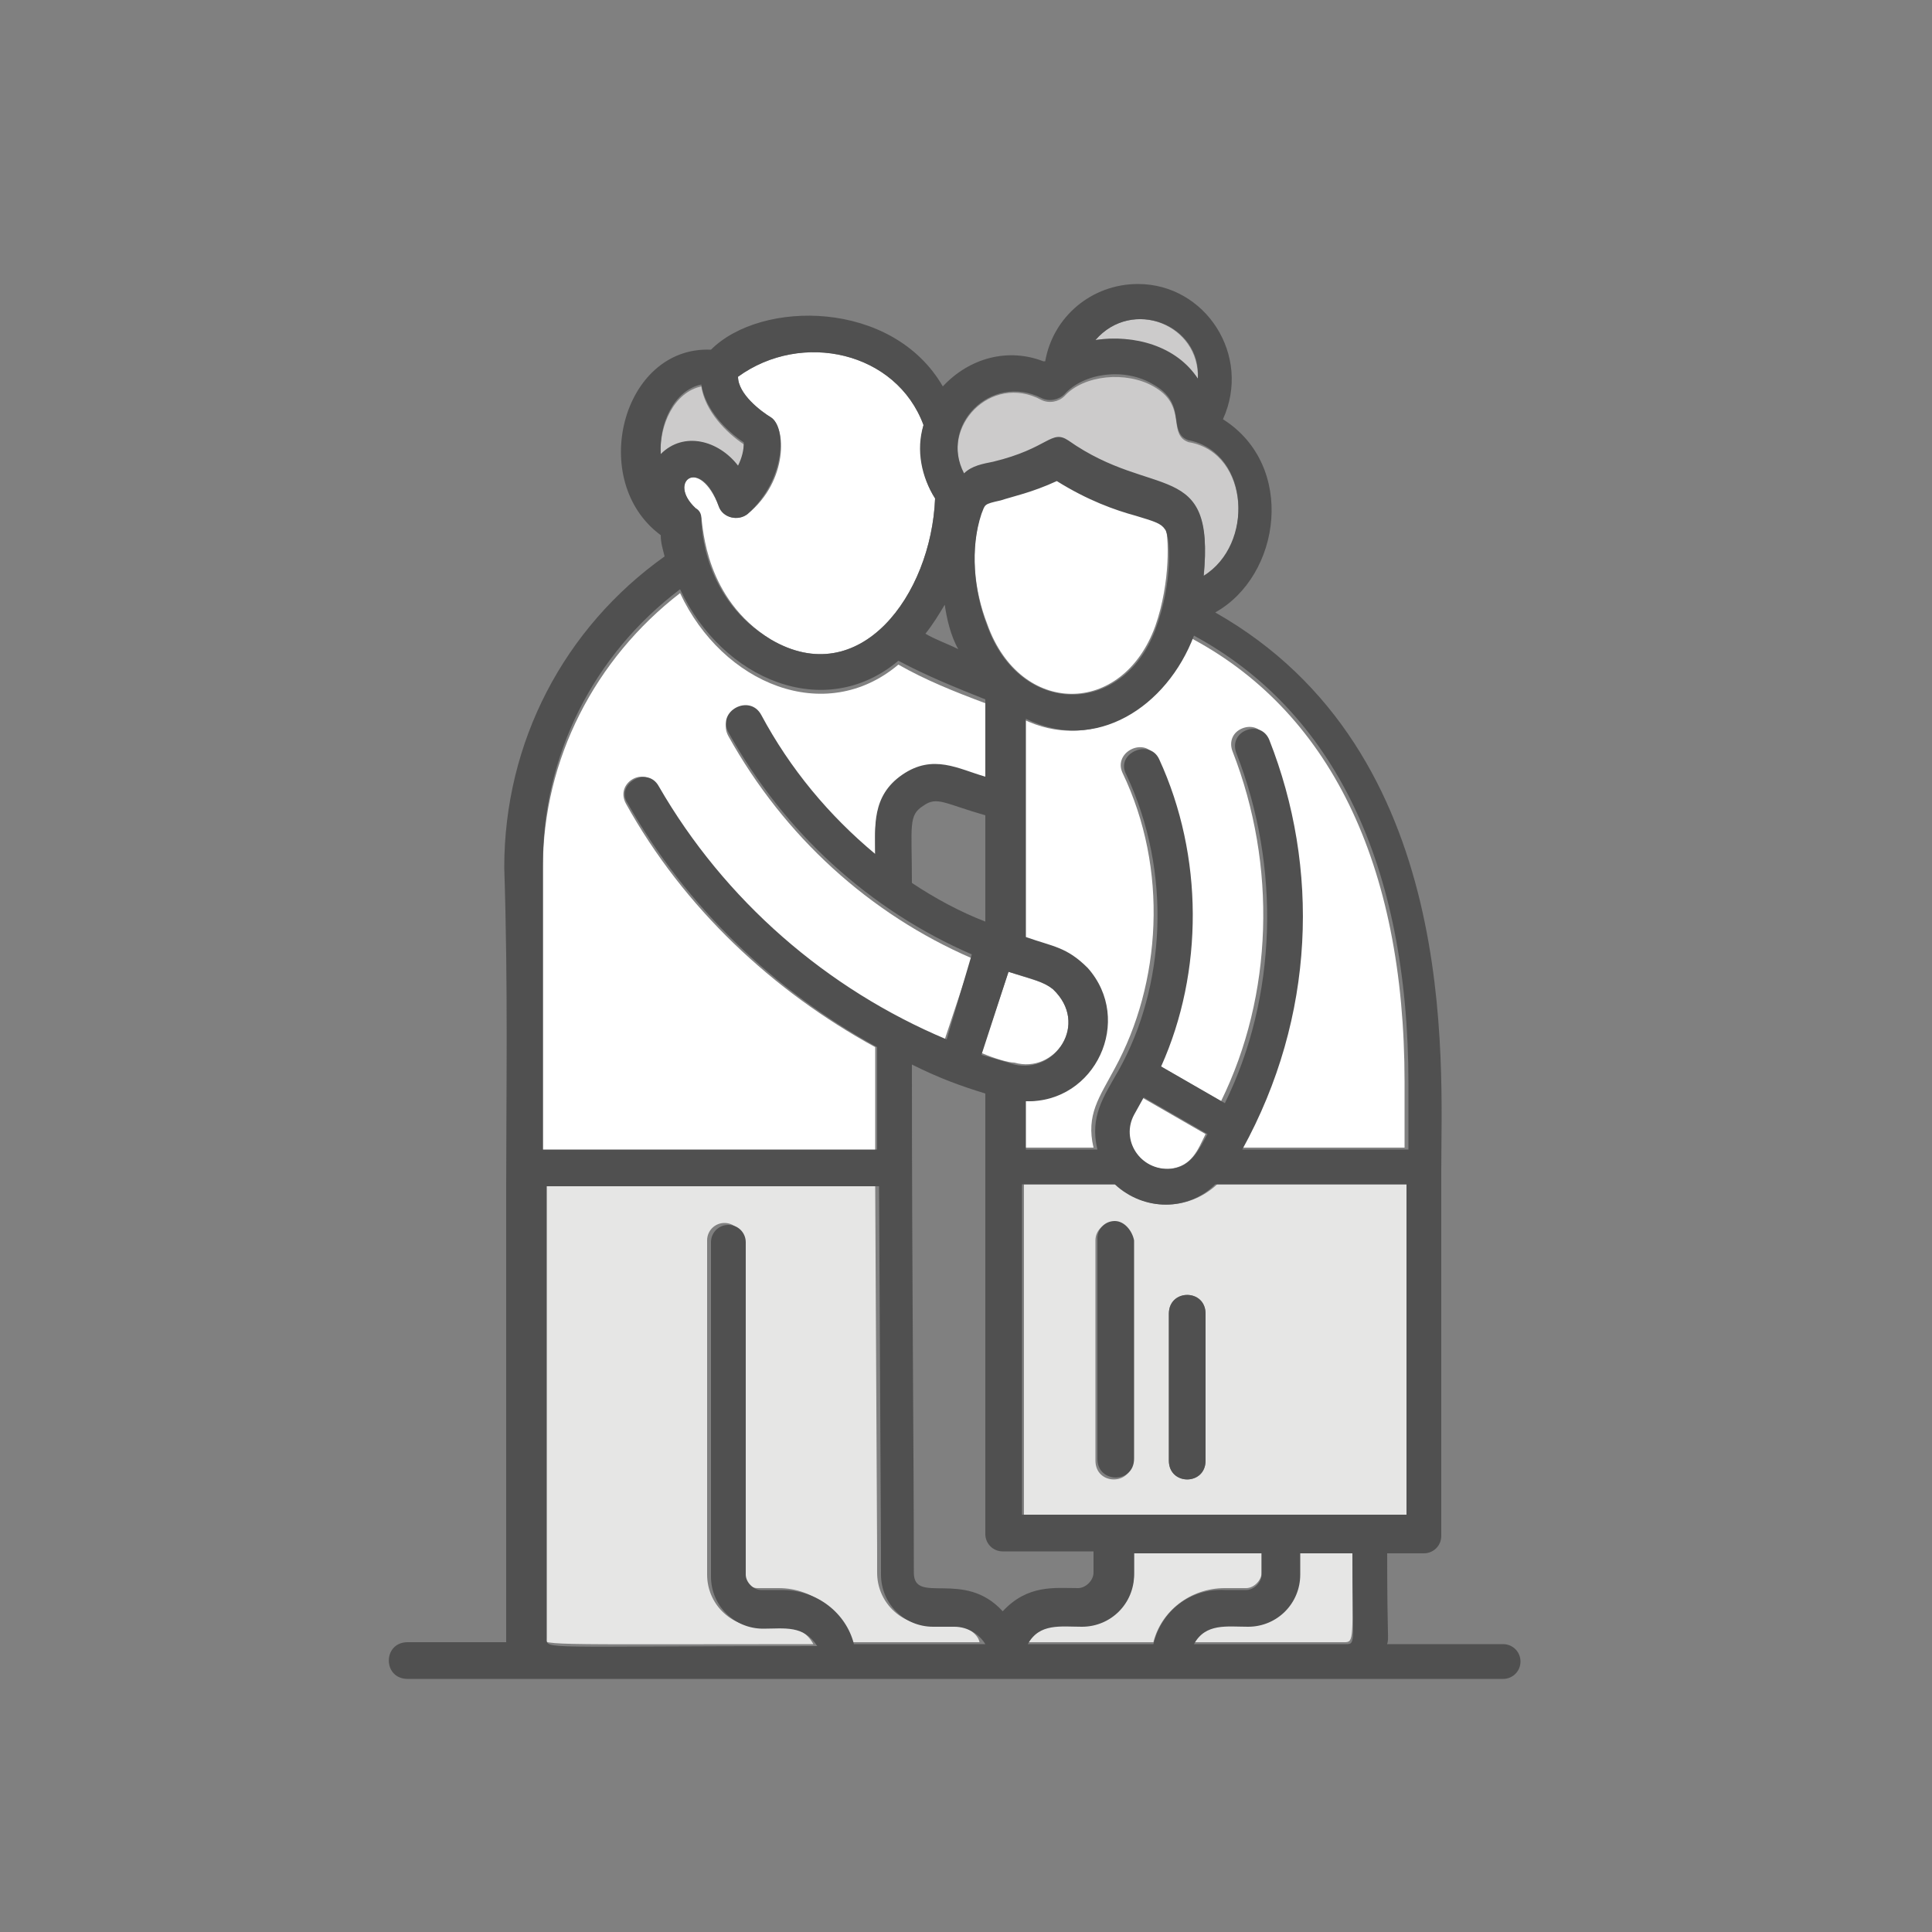 <?xml version="1.0" encoding="utf-8"?>
<!-- Generator: Adobe Illustrator 25.2.1, SVG Export Plug-In . SVG Version: 6.00 Build 0)  -->
<svg version="1.1" id="레이어_1" xmlns="http://www.w3.org/2000/svg" xmlns:xlink="http://www.w3.org/1999/xlink" x="0px"
	 y="0px" viewBox="0 0 100 100" style="enable-background:new 0 0 100 100;" xml:space="preserve">
<rect x="0" y="0" width="100" height="100" fill="#808080" stroke="none"/>
<style type="text/css">
	.st0{fill:#CCCBCB;}
	.st1{fill:#FFFFFF;}
	.st2{fill:#E6E6E5;}
	.st3{fill:#505050;}
</style>
<g>
	<path class="st0" d="M62,19.6c0.1-2.8-3.4-4.2-5.3-2C58.7,17.3,60.9,18,62,19.6z"/>
	<path class="st1" d="M59.8,32.4C59.8,32.4,59.8,32.4,59.8,32.4c0.8-2.3,0.7-4.7,0.5-5.2c-0.1-0.2-0.5-0.4-1.5-0.7
		c-1-0.3-2.4-0.7-4.1-1.8c-1.3,0.7-2.2,0.9-2.9,1C51,26,51,26,50.8,26.5c-0.6,1.9-0.4,4,0.3,5.8C52.8,37.1,58.1,37.1,59.8,32.4z"/>
	<path class="st1" d="M60.5,60.5c1.2-0.1,1.5-1,1.9-1.8l-3.3-1.9l-0.5,0.9C58,59,59,60.6,60.5,60.5z"/>
	<path class="st2" d="M57.8,61.3h-4.8v17.1h19.9V61.3H63C61.5,62.7,59.2,62.7,57.8,61.3z M58.6,75.6c0,1.3-1.9,1.3-1.9,0V64.2
		c0-0.5,0.4-0.9,0.9-0.9c0.5,0,0.9,0.4,0.9,0.9V75.6z M62.4,75.6c0,1.3-1.9,1.3-1.9,0V68c0-1.3,1.9-1.3,1.9,0V75.6z"/>
	<path class="st1" d="M54.5,51.2c-0.5-0.4-1.1-0.5-2.3-0.9l-1.4,4.2c0.7,0.3,1.4,0.5,1.7,0.5C54.6,55.6,56.4,53,54.5,51.2z"/>
	<path class="st1" d="M52.9,37.2c0,4,0,7.3,0,11.3c1.4,0.5,2.1,0.5,3.2,1.6c2.4,2.7,0.4,7-3.2,6.9v2.4h3.7c-0.4-1.7,0.3-2.6,1.1-4.1
		c2.4-4.4,2.8-10.3,0.4-15.3c-0.5-1.1,1.2-1.9,1.7-0.8c2.4,5,2.4,11,0.1,15.9l3.3,1.9c2.7-5.5,2.9-12.2,0.6-18.1
		c-0.2-0.5,0-1,0.5-1.2c0.5-0.2,1,0,1.2,0.5c2.6,6.6,2.4,14.3-1.4,21.2h8.6v-3.4c0-11.3-3.9-19.3-11.3-23.1
		C60.3,36.7,56.5,39,52.9,37.2z"/>
	<path class="st0" d="M51.4,24c2.9-0.7,3-1.7,3.9-1.1c4.4,3.1,7.6,0.8,7,7c2.6-1.6,2.4-6.4-0.7-7c-0.1,0-0.3-0.1-0.4-0.2v0
		c-0.6-0.6,0.1-1.8-1.5-2.7c-1.4-0.8-3.6-0.6-4.6,0.5c-0.3,0.3-0.8,0.4-1.2,0.2c-2.6-1.4-5.3,1.4-4,3.9C50.3,24.2,50.9,24.1,51.4,24
		z"/>
	<path class="st2" d="M64.5,82.2c0.4,0,0.8-0.4,0.8-0.8v-1.1h-6.6v1.1c0,1.5-1.2,2.7-2.7,2.7c-1.1,0-2.1-0.1-2.8,0.9
		c2.3,0,4,0,6.5,0c0.4-1.6,1.9-2.8,3.7-2.8H64.5z"/>
	<path class="st2" d="M67.2,80.3v1.1c0,1.5-1.2,2.7-2.7,2.7c-1.1,0-2.1-0.1-2.8,0.9h7.9c0.5,0,0.4-0.2,0.4-4.7H67.2z"/>
	<path class="st1" d="M39.9,21.6c0.8,0.5,0.9,3.3-1.2,5c-0.5,0.4-1.3,0.2-1.5-0.4c-1-2.6-2.7-1.3-1.2,0.1c0.1,0.1,0.2,0.3,0.3,0.5
		c0.1,0.5,0.2,4.2,3.6,6.3c4.6,2.7,8.3-2.3,8.5-7.3c-0.7-1.1-0.9-2.5-0.6-3.8c-1.4-3.8-6.3-4.9-9.6-2.5
		C38.2,20.4,39.4,21.3,39.9,21.6z"/>
	<path class="st2" d="M49.2,84.1h-1.1c-1.5,0-2.7-1.2-2.7-2.7c0-2.7,0,0.4-0.1-20.1H28.1c0,4.6,0,18.3,0,23.4c0,0.5-0.5,0.4,14,0.4
		c-0.6-1.1-1.7-0.9-2.8-0.9c-1.5,0-2.7-1.2-2.7-2.7c0-7,0-9.8,0-17.3c0-0.5,0.4-0.9,0.9-0.9c0.5,0,0.9,0.4,0.9,0.9
		c0,0.5,0,0.9,0,1.2c0,0,0,0.6,0,2.5c0,2.2,0,6,0,12.4v1.1c0,0.4,0.4,0.8,0.8,0.8h1.1c1.8,0,3.2,1.2,3.7,2.8c2.9,0,3.8,0,6.7,0
		C50.6,84.5,49.9,84.1,49.2,84.1z"/>
	<path class="st0" d="M38.2,24.2c0.2-0.3,0.3-0.7,0.3-1.2c-0.9-0.6-2-1.7-2.2-3c-1.4,0.3-2.2,2-2.1,3.6
		C35.4,22.3,37.2,22.8,38.2,24.2z"/>
	<path class="st1" d="M45.3,54.2c-5.3-2.9-9.9-7.2-12.9-12.6c-0.6-1.1,1-2,1.6-0.9c3.4,5.9,8.7,10.5,14.9,13.1l1.4-4.2
		c-5.3-2.3-9.7-6.3-12.6-11.5c-0.6-1.1,1-2,1.7-0.9c1.6,2.8,3.6,5.2,5.9,7.2c0-1.5-0.2-3,1.4-4.1c1.6-1.1,2.9-0.3,4.3,0.1v-4
		c-1.6-0.6-3.1-1.2-4.5-2c-3.8,3.2-9.1,1-11.3-3.7c-4.4,3.4-7.1,8.6-7.1,14.2c0,6,0,8.7,0,14.7h17.2V54.2z"/>
	<path class="st3" d="M60.5,68v7.6c0,1.3,1.9,1.3,1.9,0V68C62.4,66.7,60.5,66.7,60.5,68z"/>
	<path class="st3" d="M57.7,63.2c-0.5,0-0.9,0.4-0.9,0.9v11.4c0,1.3,1.9,1.3,1.9,0V64.2C58.6,63.7,58.2,63.2,57.7,63.2z"/>
	<path class="st3" d="M26.2,61.3c0,16.9,0,23.5,0,23.7h-5.1c-1.3,0-1.3,1.9,0,1.9c10.9,0,47.2,0,56.7,0c0.5,0,0.9-0.4,0.9-0.9
		c0-0.5-0.4-0.9-0.9-0.9h-6c0.1-0.4,0,0,0-4.7h1.9c0.5,0,0.9-0.4,0.9-0.9c0-26.9,0-16.6,0-19c0-5.6,1-21.6-11.7-28.8
		c3.4-1.9,4.2-7.6,0.4-10c1.5-3.3-0.9-7-4.4-7c-2.4,0-4.4,1.7-4.8,4c0,0,0,0-0.1,0c-1.8-0.7-3.8-0.2-5.2,1.3
		c-2.6-4.5-9.4-4.5-12-1.9c-4.6-0.2-6.4,6.8-2.6,9.6c0,0.4,0.1,0.7,0.2,1.1c-5.2,3.7-8.3,9.6-8.3,16.1
		C26.3,51.1,26.2,56.6,26.2,61.3 M72.9,78.4H52.9V61.3h4.8c1.5,1.4,3.8,1.4,5.2,0h9.9V78.4z M58.7,57.7l0.5-0.9l3.3,1.9
		c-0.4,0.7-0.8,1.7-1.9,1.8C59,60.6,58,59,58.7,57.7z M72.9,56.1v3.4h-8.6c3.8-6.9,4-14.6,1.4-21.2c-0.2-0.5-0.7-0.7-1.2-0.5
		c-0.5,0.2-0.7,0.7-0.5,1.2c2.3,5.9,2.1,12.6-0.6,18.1l-3.3-1.9c2.2-4.9,2.2-10.9-0.1-15.9c-0.5-1.1-2.3-0.3-1.7,0.8
		c2.4,5.1,2,11-0.4,15.3c-0.8,1.4-1.5,2.4-1.1,4.1h-3.7V57c3.6,0.1,5.6-4.2,3.2-6.9c-1.1-1.1-1.8-1.1-3.2-1.6c0-4,0-7.3,0-11.3
		c3.6,1.8,7.3-0.6,8.7-4.3C69,36.8,72.9,44.7,72.9,56.1z M52.2,50.3c1.3,0.4,1.8,0.5,2.3,0.9c1.9,1.8,0.1,4.4-2,3.9
		c-0.3-0.1-1-0.3-1.7-0.5L52.2,50.3z M47.2,45.7c0-3-0.2-3.5,0.6-4c0.7-0.5,1.1-0.1,3.2,0.5v5.5C49.7,47.2,48.4,46.5,47.2,45.7z
		 M51.1,32.4c-0.7-1.8-0.9-4-0.3-5.8c0.2-0.5,0.1-0.5,1-0.7c0.6-0.2,1.6-0.4,2.9-1c1.6,1,3,1.5,4.1,1.8c1,0.3,1.3,0.4,1.5,0.7
		c0.3,0.4,0.4,2.8-0.5,5.2c0,0,0,0,0,0C58.1,37.1,52.8,37.1,51.1,32.4z M62,19.6c-1.1-1.7-3.3-2.3-5.3-2
		C58.6,15.4,62.2,16.8,62,19.6z M53.9,20.6c0.4,0.2,0.9,0.1,1.2-0.2c1-1.1,3.1-1.4,4.6-0.5c1.6,0.9,0.9,2.1,1.5,2.7v0
		c0.1,0.1,0.3,0.2,0.4,0.2c3.1,0.7,3.3,5.4,0.7,7c0.6-6.1-2.6-3.9-7-7c-0.9-0.6-1,0.4-3.9,1.1c-0.5,0.1-1.1,0.2-1.5,0.6
		C48.6,22,51.3,19.3,53.9,20.6z M49.6,33.6c-0.6-0.3-1.2-0.5-1.7-0.8c0.4-0.5,0.7-1,1-1.5C49,32,49.2,32.9,49.6,33.6z M47.8,22
		c-0.4,1.3-0.1,2.7,0.6,3.8c-0.2,5-3.9,10-8.5,7.3c-3.5-2.1-3.6-5.8-3.6-6.3c0-0.2-0.1-0.4-0.3-0.5c-1.5-1.4,0.3-2.7,1.2-0.1
		c0.2,0.6,1,0.8,1.5,0.4c2-1.8,2-4.5,1.2-5c-0.5-0.3-1.7-1.2-1.7-2.1C41.5,17.1,46.4,18.2,47.8,22z M34.2,23.5
		c-0.1-1.6,0.7-3.3,2.1-3.6c0.2,1.3,1.3,2.4,2.2,3c0,0.4-0.1,0.8-0.3,1.2C37.2,22.8,35.4,22.3,34.2,23.5z M28.1,44.7
		c0-5.6,2.6-10.8,7.1-14.2c2.2,4.7,7.5,6.9,11.3,3.7c1.5,0.8,3,1.4,4.5,2v4c-1.4-0.4-2.7-1.2-4.3-0.1c-1.6,1.1-1.4,2.7-1.4,4.1
		c-2.4-2-4.4-4.4-5.9-7.2c-0.6-1.1-2.3-0.2-1.7,0.9c2.9,5.2,7.3,9.2,12.6,11.5L49,53.8c-6.2-2.6-11.5-7.2-14.9-13.1
		c-0.6-1.1-2.3-0.1-1.6,0.9c3,5.3,7.6,9.7,12.9,12.6v5.3H28.1C28.1,53.4,28.1,50.7,28.1,44.7z M44.2,85.1c-0.4-1.6-1.9-2.8-3.7-2.8
		h-1.1c-0.4,0-0.8-0.4-0.8-0.8v-1.1c0-6.4,0-10.2,0-12.4c0-1.9,0-2.5,0-2.5c0-0.4,0-0.8,0-1.2c0-0.5-0.4-0.9-0.9-0.9
		c-0.5,0-0.9,0.4-0.9,0.9c0,7.5,0,10.3,0,17.3c0,1.5,1.2,2.7,2.7,2.7c1.1,0,2.1-0.2,2.8,0.9c-14.4,0-14,0.2-14-0.4
		c0-5,0-18.8,0-23.4h17.2c0.1,20.5,0.1,17.4,0.1,20.1c0,1.5,1.2,2.7,2.7,2.7h1.1c0.7,0,1.3,0.4,1.6,0.9C48,85.1,47.1,85.1,44.2,85.1
		z M47.3,81.4c0-6.6-0.1-14.8-0.1-26.3c1.4,0.7,2.5,1.1,3.8,1.5c0,0.2,0,3.1,0,22.8c0,0.5,0.4,0.9,0.9,0.9h4.7v1.1
		c0,0.4-0.4,0.8-0.8,0.8c-1.2,0-2.6-0.2-3.9,1.2C49.9,81.2,47.3,83.1,47.3,81.4z M59.7,85.1c-2.5,0-4.3,0-6.5,0
		c0.6-1.1,1.7-0.9,2.8-0.9c1.5,0,2.7-1.2,2.7-2.7v-1.1h6.6v1.1c0,0.4-0.4,0.8-0.8,0.8h-1.1C61.6,82.2,60.1,83.4,59.7,85.1z
		 M69.7,85.1h-7.9c0.6-1.1,1.7-0.9,2.8-0.9c1.5,0,2.7-1.2,2.7-2.7v-1.1H70C70,84.9,70.2,85.1,69.7,85.1z"/>
</g>
</svg>
